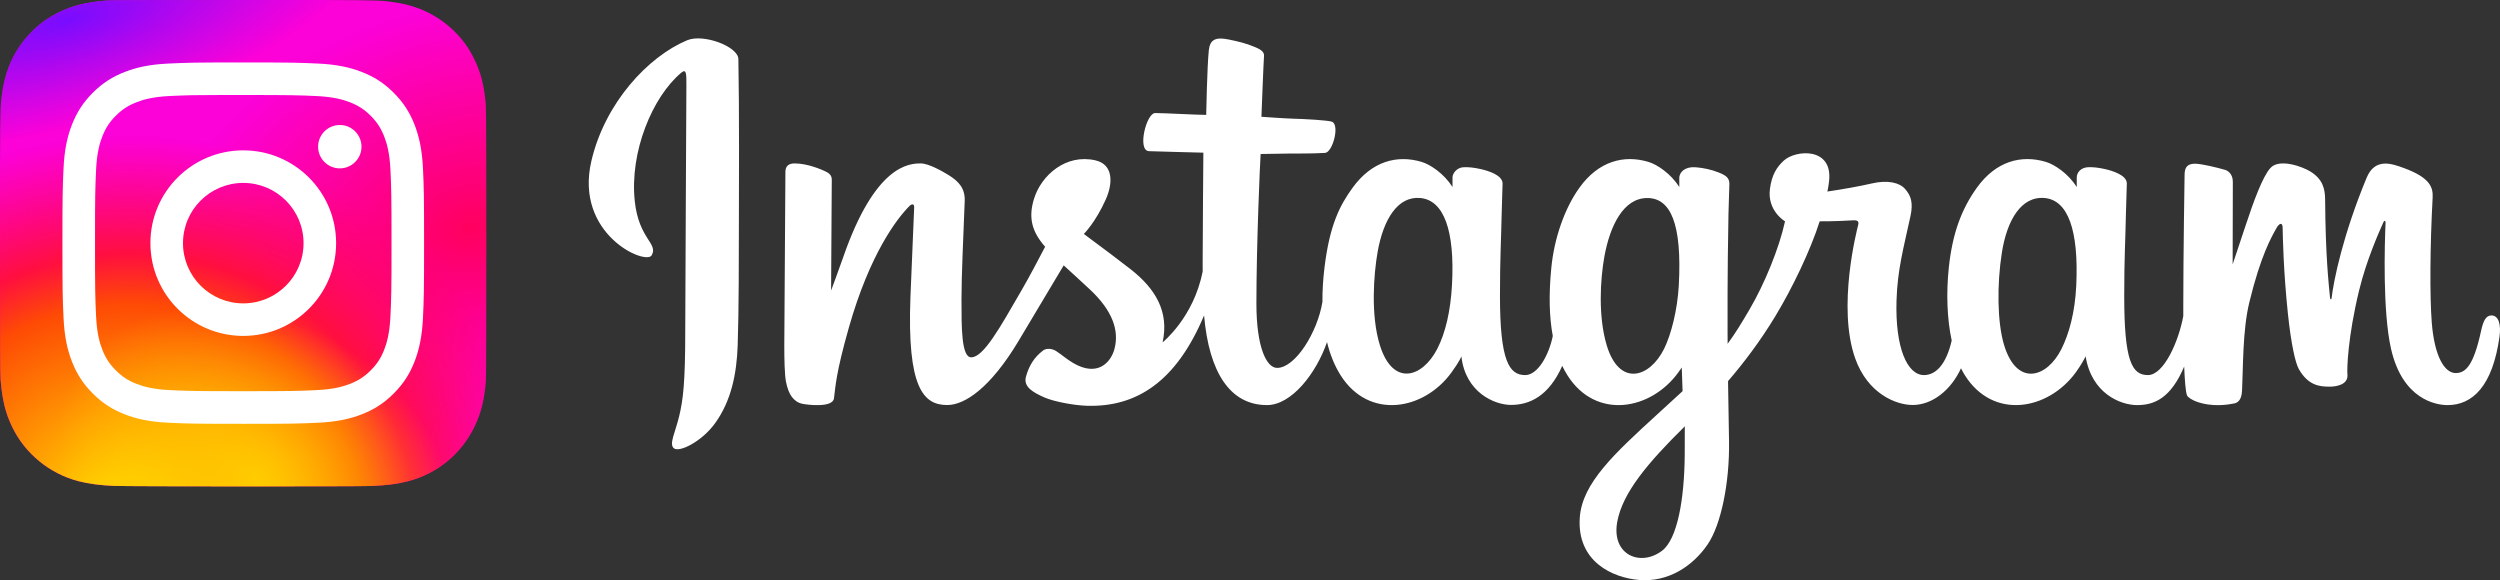 <svg width="586" height="136" viewBox="0 0 586 136" fill="none" xmlns="http://www.w3.org/2000/svg">
  <rect x="0" y="0" width="586" height="136" fill="#333333" stroke="none"/>
  <path d="M161.058 9.441C151.888 13.28 141.808 24.11 138.624 37.715C134.592 54.947 151.371 62.235 152.747 59.849C154.367 57.041 149.741 56.091 148.788 47.15C147.558 35.602 152.931 22.697 159.693 17.035C160.95 15.983 160.89 17.448 160.89 20.156C160.89 24.999 160.622 68.473 160.622 77.547C160.622 89.824 160.115 93.701 159.203 97.531C158.279 101.414 156.795 104.037 157.92 105.048C159.177 106.178 164.543 103.49 167.65 99.157C171.375 93.96 172.679 87.72 172.913 80.943C173.196 72.773 173.184 59.809 173.196 52.415C173.207 45.633 173.31 25.775 173.077 13.837C173.02 10.909 164.893 7.836 161.058 9.441ZM583.989 73.939C582.658 73.939 582.052 75.308 581.55 77.615C579.807 85.635 577.977 87.445 575.616 87.445C572.978 87.445 570.607 83.474 569.999 75.525C569.52 69.276 569.597 57.769 570.209 46.323C570.334 43.972 569.685 41.645 563.372 39.353C560.656 38.367 556.708 36.916 554.742 41.658C549.188 55.055 547.014 65.692 546.503 70.011C546.476 70.235 546.203 70.28 546.154 69.758C545.828 66.298 545.099 60.009 545.009 46.797C544.991 44.22 544.445 42.025 541.597 40.229C539.75 39.062 534.139 37.002 532.119 39.454C530.37 41.46 528.342 46.858 526.236 53.257C524.524 58.457 523.332 61.976 523.332 61.976C523.332 61.976 523.354 47.943 523.375 42.62C523.384 40.612 522.005 39.942 521.59 39.821C519.72 39.279 516.033 38.372 514.469 38.372C512.538 38.372 512.065 39.45 512.065 41.022C512.065 41.227 511.76 59.497 511.76 72.272C511.76 72.827 511.761 73.433 511.763 74.076C510.695 79.948 507.233 87.919 503.467 87.919C499.696 87.919 497.918 84.587 497.918 69.356C497.918 60.472 498.185 56.608 498.315 50.183C498.392 46.482 498.539 43.639 498.53 42.994C498.502 41.016 495.08 40.019 493.487 39.65C491.887 39.279 490.496 39.135 489.41 39.197C487.873 39.283 486.787 40.291 486.787 41.676C486.787 42.419 486.795 43.831 486.795 43.831C484.816 40.723 481.631 38.56 479.514 37.933C473.808 36.24 467.855 37.741 463.364 44.019C459.795 49.008 457.643 54.66 456.797 62.778C456.177 68.713 456.38 74.732 457.48 79.822C456.15 85.565 453.682 87.919 450.98 87.919C447.056 87.919 444.212 81.52 444.542 70.452C444.76 63.172 446.217 58.064 447.811 50.673C448.49 47.522 447.938 45.873 446.554 44.293C445.284 42.842 442.579 42.102 438.689 43.013C435.918 43.662 431.956 44.361 428.333 44.898C428.333 44.898 428.551 44.026 428.731 42.489C429.673 34.428 420.907 35.082 418.11 37.656C416.441 39.194 415.304 41.007 414.873 44.266C414.189 49.438 418.41 51.879 418.41 51.879C417.025 58.216 413.629 66.493 410.124 72.478C408.247 75.684 406.809 78.06 404.956 80.585C404.949 79.647 404.944 78.708 404.941 77.769C404.898 64.447 405.076 53.963 405.153 50.184C405.23 46.482 405.379 43.715 405.37 43.071C405.349 41.624 404.504 41.077 402.746 40.386C401.191 39.775 399.352 39.351 397.445 39.203C395.039 39.017 393.588 40.291 393.626 41.8C393.634 42.085 393.634 43.834 393.634 43.834C391.654 40.725 388.47 38.562 386.352 37.935C380.647 36.243 374.693 37.743 370.203 44.021C366.634 49.011 364.297 56.011 363.635 62.718C363.018 68.968 363.132 74.28 363.973 78.754C363.066 83.235 360.457 87.92 357.508 87.92C353.738 87.92 351.592 84.588 351.592 69.358C351.592 60.474 351.859 56.611 351.99 50.184C352.067 46.483 352.214 43.64 352.205 42.996C352.177 41.018 348.754 40.021 347.161 39.652C345.495 39.266 344.056 39.125 342.951 39.206C341.493 39.315 340.469 40.618 340.469 41.591V43.834C338.489 40.725 335.305 38.562 333.187 37.935C327.482 36.243 321.561 37.767 317.038 44.021C314.088 48.099 311.699 52.621 310.47 62.629C310.115 65.521 309.958 68.23 309.979 70.761C308.802 77.95 303.607 86.235 299.356 86.235C296.869 86.235 294.501 81.415 294.501 71.142C294.501 57.458 295.349 37.976 295.492 36.098C295.492 36.098 300.862 36.007 301.901 35.995C304.581 35.965 307.007 36.029 310.574 35.846C312.363 35.755 314.087 29.338 312.24 28.544C311.404 28.185 305.487 27.87 303.143 27.82C301.171 27.775 295.68 27.369 295.68 27.369C295.68 27.369 296.173 14.437 296.288 13.071C296.385 11.932 294.911 11.346 294.066 10.99C292.009 10.122 290.171 9.705 287.991 9.256C284.979 8.635 283.612 9.242 283.346 11.783C282.944 15.638 282.735 26.93 282.735 26.93C280.524 26.93 272.975 26.498 270.764 26.498C268.709 26.498 266.493 35.326 269.333 35.434C272.6 35.561 278.295 35.67 282.07 35.784C282.07 35.784 281.901 55.588 281.901 61.702C281.901 62.352 281.904 62.978 281.908 63.587C279.831 74.407 272.512 80.252 272.512 80.252C274.084 73.094 270.874 67.718 265.092 63.168C262.961 61.49 258.756 58.316 254.051 54.837C254.051 54.837 256.776 52.153 259.193 46.753C260.905 42.928 260.979 38.551 256.775 37.586C249.831 35.99 244.103 41.086 242.395 46.528C241.072 50.744 241.778 53.871 244.37 57.121C244.56 57.358 244.765 57.6 244.977 57.844C243.409 60.863 241.255 64.929 239.431 68.081C234.367 76.834 230.543 83.758 227.652 83.758C225.341 83.758 225.373 76.729 225.373 70.148C225.373 64.474 225.792 55.944 226.127 47.113C226.238 44.192 224.776 42.529 222.326 41.022C220.837 40.106 217.66 38.306 215.821 38.306C213.067 38.306 205.121 38.68 197.614 60.381C196.667 63.116 194.808 68.1 194.808 68.1L194.968 42.004C194.968 41.392 194.642 40.8 193.895 40.395C192.63 39.71 189.251 38.306 186.246 38.306C184.815 38.306 184.1 38.971 184.1 40.297L183.838 81.126C183.838 84.228 183.918 87.847 184.226 89.43C184.532 91.015 185.027 92.303 185.641 93.07C186.253 93.836 186.962 94.42 188.131 94.661C189.218 94.885 195.173 95.649 195.483 93.375C195.854 90.65 195.868 87.702 198.995 76.708C203.863 59.592 210.211 51.24 213.195 48.274C213.716 47.756 214.312 47.725 214.283 48.573C214.157 52.325 213.709 61.703 213.406 69.669C212.598 90.988 216.479 94.939 222.026 94.939C226.269 94.939 232.25 90.726 238.663 80.062C242.659 73.416 246.541 66.899 249.33 62.202C251.273 64 253.453 65.935 255.633 68.001C260.698 72.805 262.361 77.369 261.257 81.698C260.414 85.009 257.236 88.42 251.58 85.104C249.932 84.138 249.227 83.39 247.571 82.299C246.68 81.713 245.321 81.538 244.506 82.152C242.388 83.747 241.177 85.777 240.485 88.289C239.813 90.734 242.263 92.026 244.802 93.156C246.989 94.129 251.689 95.011 254.687 95.111C266.366 95.501 275.722 89.476 282.235 73.934C283.401 87.357 288.362 94.952 296.984 94.952C302.748 94.952 308.526 87.508 311.053 80.184C311.779 83.17 312.852 85.765 314.239 87.961C320.882 98.478 333.769 96.214 340.242 87.284C342.242 84.525 342.548 83.532 342.548 83.532C343.492 91.965 350.288 94.912 354.179 94.912C358.537 94.912 363.036 92.853 366.19 85.759C366.552 86.516 366.957 87.251 367.403 87.962C374.046 98.479 386.933 96.215 393.406 87.285C393.711 86.865 393.976 86.486 394.207 86.144L394.397 91.684L388.438 97.146C378.449 106.294 370.859 113.233 370.301 121.314C369.592 131.618 377.949 135.447 384.282 135.949C390.994 136.482 396.753 132.773 400.289 127.582C403.399 123.014 405.435 113.181 405.286 103.469C405.226 99.58 405.128 94.636 405.051 89.335C408.557 85.266 412.509 80.123 416.146 74.104C420.111 67.543 424.359 58.733 426.534 51.877C426.534 51.877 430.225 51.908 434.165 51.651C435.425 51.569 435.786 51.825 435.554 52.749C435.273 53.863 430.577 71.962 434.862 84.019C437.796 92.272 444.408 94.927 448.329 94.927C452.918 94.927 457.308 91.464 459.661 86.321C459.944 86.895 460.241 87.449 460.564 87.962C467.207 98.479 480.048 96.202 486.567 87.285C488.037 85.273 488.873 83.533 488.873 83.533C490.271 92.26 497.064 94.957 500.954 94.957C505.006 94.957 508.852 93.297 511.972 85.919C512.102 89.168 512.308 91.823 512.632 92.661C512.829 93.173 513.981 93.816 514.819 94.126C518.526 95.499 522.307 94.85 523.706 94.568C524.675 94.372 525.43 93.595 525.534 91.589C525.804 86.322 525.638 77.473 527.236 70.895C529.919 59.857 532.421 55.575 533.608 53.456C534.272 52.269 535.022 52.073 535.049 53.33C535.104 55.873 535.231 63.341 536.27 73.375C537.034 80.754 538.052 85.116 538.836 86.497C541.072 90.444 543.833 90.631 546.082 90.631C547.512 90.631 550.504 90.237 550.236 87.724C550.106 86.5 550.334 78.932 552.979 68.058C554.706 60.957 557.585 54.541 558.623 52.195C559.006 51.33 559.184 52.012 559.178 52.144C558.96 57.035 558.469 73.031 560.462 81.779C563.165 93.631 570.983 94.957 573.707 94.957C579.524 94.957 584.28 90.536 585.883 78.903C586.273 76.1 585.701 73.939 583.989 73.939ZM340.35 66.747C340.016 72.903 338.814 78.05 336.885 81.788C333.395 88.554 326.49 90.699 323.446 80.923C321.251 73.874 321.998 64.261 322.911 59.069C324.266 51.363 327.66 45.9 332.957 46.418C338.399 46.95 341.044 53.937 340.35 66.747ZM393.514 66.836C393.203 72.649 391.695 78.489 390.05 81.789C386.653 88.601 379.553 90.731 376.61 80.924C374.598 74.223 375.08 65.55 376.076 60.087C377.367 52.996 380.498 46.418 386.122 46.418C391.589 46.418 394.285 52.411 393.514 66.836ZM394.901 106.498C394.828 117.103 393.158 126.401 389.576 129.102C384.496 132.931 377.667 130.059 379.081 122.32C380.332 115.472 386.249 108.479 394.917 99.934C394.916 99.934 394.934 101.882 394.901 106.498ZM486.676 66.898C486.38 73.28 484.966 78.269 483.212 81.788C479.815 88.601 472.764 90.716 469.772 80.923C468.141 75.585 468.065 66.669 469.238 59.22C470.431 51.632 473.764 45.9 479.284 46.418C484.727 46.928 487.275 53.937 486.676 66.898Z" fill="white" />
  <path d="M57.019 0C33.222 0 26.262 0.025 24.909 0.137C20.026 0.543 16.987 1.312 13.676 2.961C11.125 4.228 9.113 5.697 7.127 7.756C3.51 11.511 1.318 16.131 0.525 21.623C0.139 24.289 0.027 24.833 0.004 38.451C-0.005 42.99 0.004 48.965 0.004 56.978C0.004 80.762 0.03 87.716 0.144 89.067C0.539 93.82 1.284 96.811 2.862 100.082C5.878 106.344 11.638 111.045 18.425 112.799C20.774 113.404 23.369 113.737 26.701 113.895C28.113 113.956 42.5 114 56.897 114C71.293 114 85.689 113.982 87.066 113.912C90.924 113.731 93.164 113.43 95.641 112.79C102.471 111.027 108.126 106.396 111.203 100.047C112.751 96.855 113.535 93.75 113.89 89.245C113.968 88.263 114 72.602 114 56.963C114 41.321 113.965 25.689 113.888 24.707C113.528 20.129 112.744 17.051 111.146 13.797C109.835 11.133 108.38 9.144 106.267 7.111C102.496 3.508 97.884 1.315 92.389 0.523C89.726 0.138 89.196 0.024 75.571 0H57.019Z" fill="url(#paint0_radial_856_502)" />
  <path d="M57.019 0C33.222 0 26.262 0.025 24.909 0.137C20.026 0.543 16.987 1.312 13.676 2.961C11.125 4.228 9.113 5.697 7.127 7.756C3.51 11.511 1.318 16.131 0.525 21.623C0.139 24.289 0.027 24.833 0.004 38.451C-0.005 42.99 0.004 48.965 0.004 56.978C0.004 80.762 0.03 87.716 0.144 89.067C0.539 93.82 1.284 96.811 2.862 100.082C5.878 106.344 11.638 111.045 18.425 112.799C20.774 113.404 23.369 113.737 26.701 113.895C28.113 113.956 42.5 114 56.897 114C71.293 114 85.689 113.982 87.066 113.912C90.924 113.731 93.164 113.43 95.641 112.79C102.471 111.027 108.126 106.396 111.203 100.047C112.751 96.855 113.535 93.75 113.89 89.245C113.968 88.263 114 72.602 114 56.963C114 41.321 113.965 25.689 113.888 24.707C113.528 20.129 112.744 17.051 111.146 13.797C109.835 11.133 108.38 9.144 106.267 7.111C102.496 3.508 97.884 1.315 92.389 0.523C89.726 0.138 89.196 0.024 75.571 0H57.019Z" fill="url(#paint1_radial_856_502)" />
  <path d="M57.019 0C33.222 0 26.262 0.025 24.909 0.137C20.026 0.543 16.987 1.312 13.676 2.961C11.125 4.228 9.113 5.697 7.127 7.756C3.51 11.511 1.318 16.131 0.525 21.623C0.139 24.289 0.027 24.833 0.004 38.451C-0.005 42.99 0.004 48.965 0.004 56.978C0.004 80.762 0.03 87.716 0.144 89.067C0.539 93.82 1.284 96.811 2.862 100.082C5.878 106.344 11.638 111.045 18.425 112.799C20.774 113.404 23.369 113.737 26.701 113.895C28.113 113.956 42.5 114 56.897 114C71.293 114 85.689 113.982 87.066 113.912C90.924 113.731 93.164 113.43 95.641 112.79C102.471 111.027 108.126 106.396 111.203 100.047C112.751 96.855 113.535 93.75 113.89 89.245C113.968 88.263 114 72.602 114 56.963C114 41.321 113.965 25.689 113.888 24.707C113.528 20.129 112.744 17.051 111.146 13.797C109.835 11.133 108.38 9.144 106.267 7.111C102.496 3.508 97.884 1.315 92.389 0.523C89.726 0.138 89.196 0.024 75.571 0H57.019Z" fill="url(#paint2_radial_856_502)" />
  <path d="M57.019 0C33.222 0 26.262 0.025 24.909 0.137C20.026 0.543 16.987 1.312 13.676 2.961C11.125 4.228 9.113 5.697 7.127 7.756C3.51 11.511 1.318 16.131 0.525 21.623C0.139 24.289 0.027 24.833 0.004 38.451C-0.005 42.99 0.004 48.965 0.004 56.978C0.004 80.762 0.03 87.716 0.144 89.067C0.539 93.82 1.284 96.811 2.862 100.082C5.878 106.344 11.638 111.045 18.425 112.799C20.774 113.404 23.369 113.737 26.701 113.895C28.113 113.956 42.5 114 56.897 114C71.293 114 85.689 113.982 87.066 113.912C90.924 113.731 93.164 113.43 95.641 112.79C102.471 111.027 108.126 106.396 111.203 100.047C112.751 96.855 113.535 93.75 113.89 89.245C113.968 88.263 114 72.602 114 56.963C114 41.321 113.965 25.689 113.888 24.707C113.528 20.129 112.744 17.051 111.146 13.797C109.835 11.133 108.38 9.144 106.267 7.111C102.496 3.508 97.884 1.315 92.389 0.523C89.726 0.138 89.196 0.024 75.571 0H57.019Z" fill="url(#paint3_radial_856_502)" />
  <path d="M57.023 14.638C45.512 14.638 44.067 14.688 39.546 14.894C35.034 15.1 31.953 15.814 29.259 16.861C26.471 17.943 24.106 19.39 21.75 21.745C19.392 24.1 17.944 26.463 16.858 29.247C15.807 31.941 15.092 35.02 14.889 39.527C14.687 44.045 14.633 45.49 14.633 56.992C14.633 68.495 14.685 69.934 14.89 74.452C15.097 78.961 15.812 82.039 16.859 84.732C17.942 87.518 19.39 89.881 21.747 92.235C24.102 94.591 26.467 96.042 29.253 97.123C31.95 98.171 35.031 98.885 39.542 99.091C44.064 99.297 45.507 99.347 57.018 99.347C68.53 99.347 69.97 99.297 74.492 99.091C79.004 98.885 82.087 98.171 84.784 97.123C87.571 96.042 89.932 94.591 92.287 92.235C94.645 89.881 96.093 87.518 97.18 84.733C98.222 82.039 98.937 78.96 99.149 74.453C99.352 69.935 99.405 68.495 99.405 56.992C99.405 45.49 99.352 44.046 99.149 39.528C98.937 35.019 98.222 31.941 97.18 29.248C96.093 26.463 94.645 24.1 92.287 21.745C89.93 19.39 87.572 17.942 84.782 16.861C82.079 15.814 78.998 15.1 74.485 14.894C69.964 14.688 68.525 14.638 57.01 14.638H57.023ZM53.221 22.27C54.349 22.269 55.608 22.27 57.023 22.27C68.34 22.27 69.681 22.311 74.151 22.514C78.283 22.703 80.526 23.393 82.02 23.973C83.998 24.74 85.409 25.658 86.891 27.14C88.375 28.623 89.293 30.035 90.063 32.011C90.643 33.502 91.335 35.744 91.523 39.873C91.726 44.338 91.77 45.679 91.77 56.983C91.77 68.286 91.726 69.627 91.523 74.092C91.334 78.222 90.643 80.463 90.063 81.954C89.295 83.931 88.375 85.338 86.891 86.82C85.408 88.302 83.999 89.22 82.02 89.987C80.528 90.57 78.283 91.258 74.151 91.447C69.682 91.65 68.34 91.694 57.023 91.694C45.705 91.694 44.364 91.65 39.896 91.447C35.763 91.256 33.52 90.566 32.025 89.987C30.047 89.219 28.634 88.301 27.151 86.819C25.667 85.337 24.749 83.928 23.979 81.951C23.399 80.46 22.707 78.218 22.519 74.089C22.316 69.624 22.275 68.283 22.275 56.972C22.275 45.662 22.316 44.328 22.519 39.863C22.708 35.733 23.399 33.492 23.979 31.999C24.747 30.022 25.667 28.61 27.151 27.128C28.634 25.646 30.047 24.728 32.025 23.959C33.519 23.376 35.763 22.688 39.896 22.498C43.806 22.322 45.321 22.269 53.221 22.26L53.221 22.27ZM79.648 29.303C76.84 29.303 74.562 31.577 74.562 34.384C74.562 37.19 76.84 39.466 79.648 39.466C82.457 39.466 84.735 37.19 84.735 34.384C84.735 31.578 82.457 29.301 79.648 29.301L79.648 29.303ZM57.023 35.242C45.002 35.242 35.256 44.98 35.256 56.992C35.256 69.004 45.002 78.739 57.023 78.739C69.044 78.739 78.787 69.004 78.787 56.992C78.787 44.98 69.043 35.242 57.022 35.242H57.023ZM57.023 42.874C64.826 42.874 71.152 49.195 71.152 56.992C71.152 64.789 64.826 71.111 57.023 71.111C49.22 71.111 42.894 64.789 42.894 56.992C42.894 49.195 49.22 42.874 57.023 42.874Z" fill="white" />
  <defs>
    <radialGradient id="paint0_radial_856_502" cx="0" cy="0" r="1" gradientUnits="userSpaceOnUse" gradientTransform="translate(110.319 53.433) rotate(164.25) scale(72.84 52.477)">
      <stop stop-color="#FF005F" />
      <stop offset="1" stop-color="#FC01D8" />
    </radialGradient>
    <radialGradient id="paint1_radial_856_502" cx="0" cy="0" r="1" gradientUnits="userSpaceOnUse" gradientTransform="translate(30.28 122.78) rotate(-90) scale(90.997 96.546)">
      <stop stop-color="#FFCC00" />
      <stop offset="0.124" stop-color="#FFCC00" />
      <stop offset="0.567" stop-color="#FE4A05" />
      <stop offset="0.694" stop-color="#FF0F3F" />
      <stop offset="1" stop-color="#FE0657" stop-opacity="0" />
    </radialGradient>
    <radialGradient id="paint2_radial_856_502" cx="0" cy="0" r="1" gradientUnits="userSpaceOnUse" gradientTransform="translate(59.881 112.392) rotate(-59.87) scale(37.628 48.987)">
      <stop stop-color="#FFCC00" />
      <stop offset="1" stop-color="#FFCC00" stop-opacity="0" />
    </radialGradient>
    <radialGradient id="paint3_radial_856_502" cx="0" cy="0" r="1" gradientUnits="userSpaceOnUse" gradientTransform="translate(15.467 4.642) rotate(164.274) scale(72.032 24.541)">
      <stop stop-color="#780CFF" />
      <stop offset="1" stop-color="#820BFF" stop-opacity="0" />
    </radialGradient>
  </defs>
</svg>